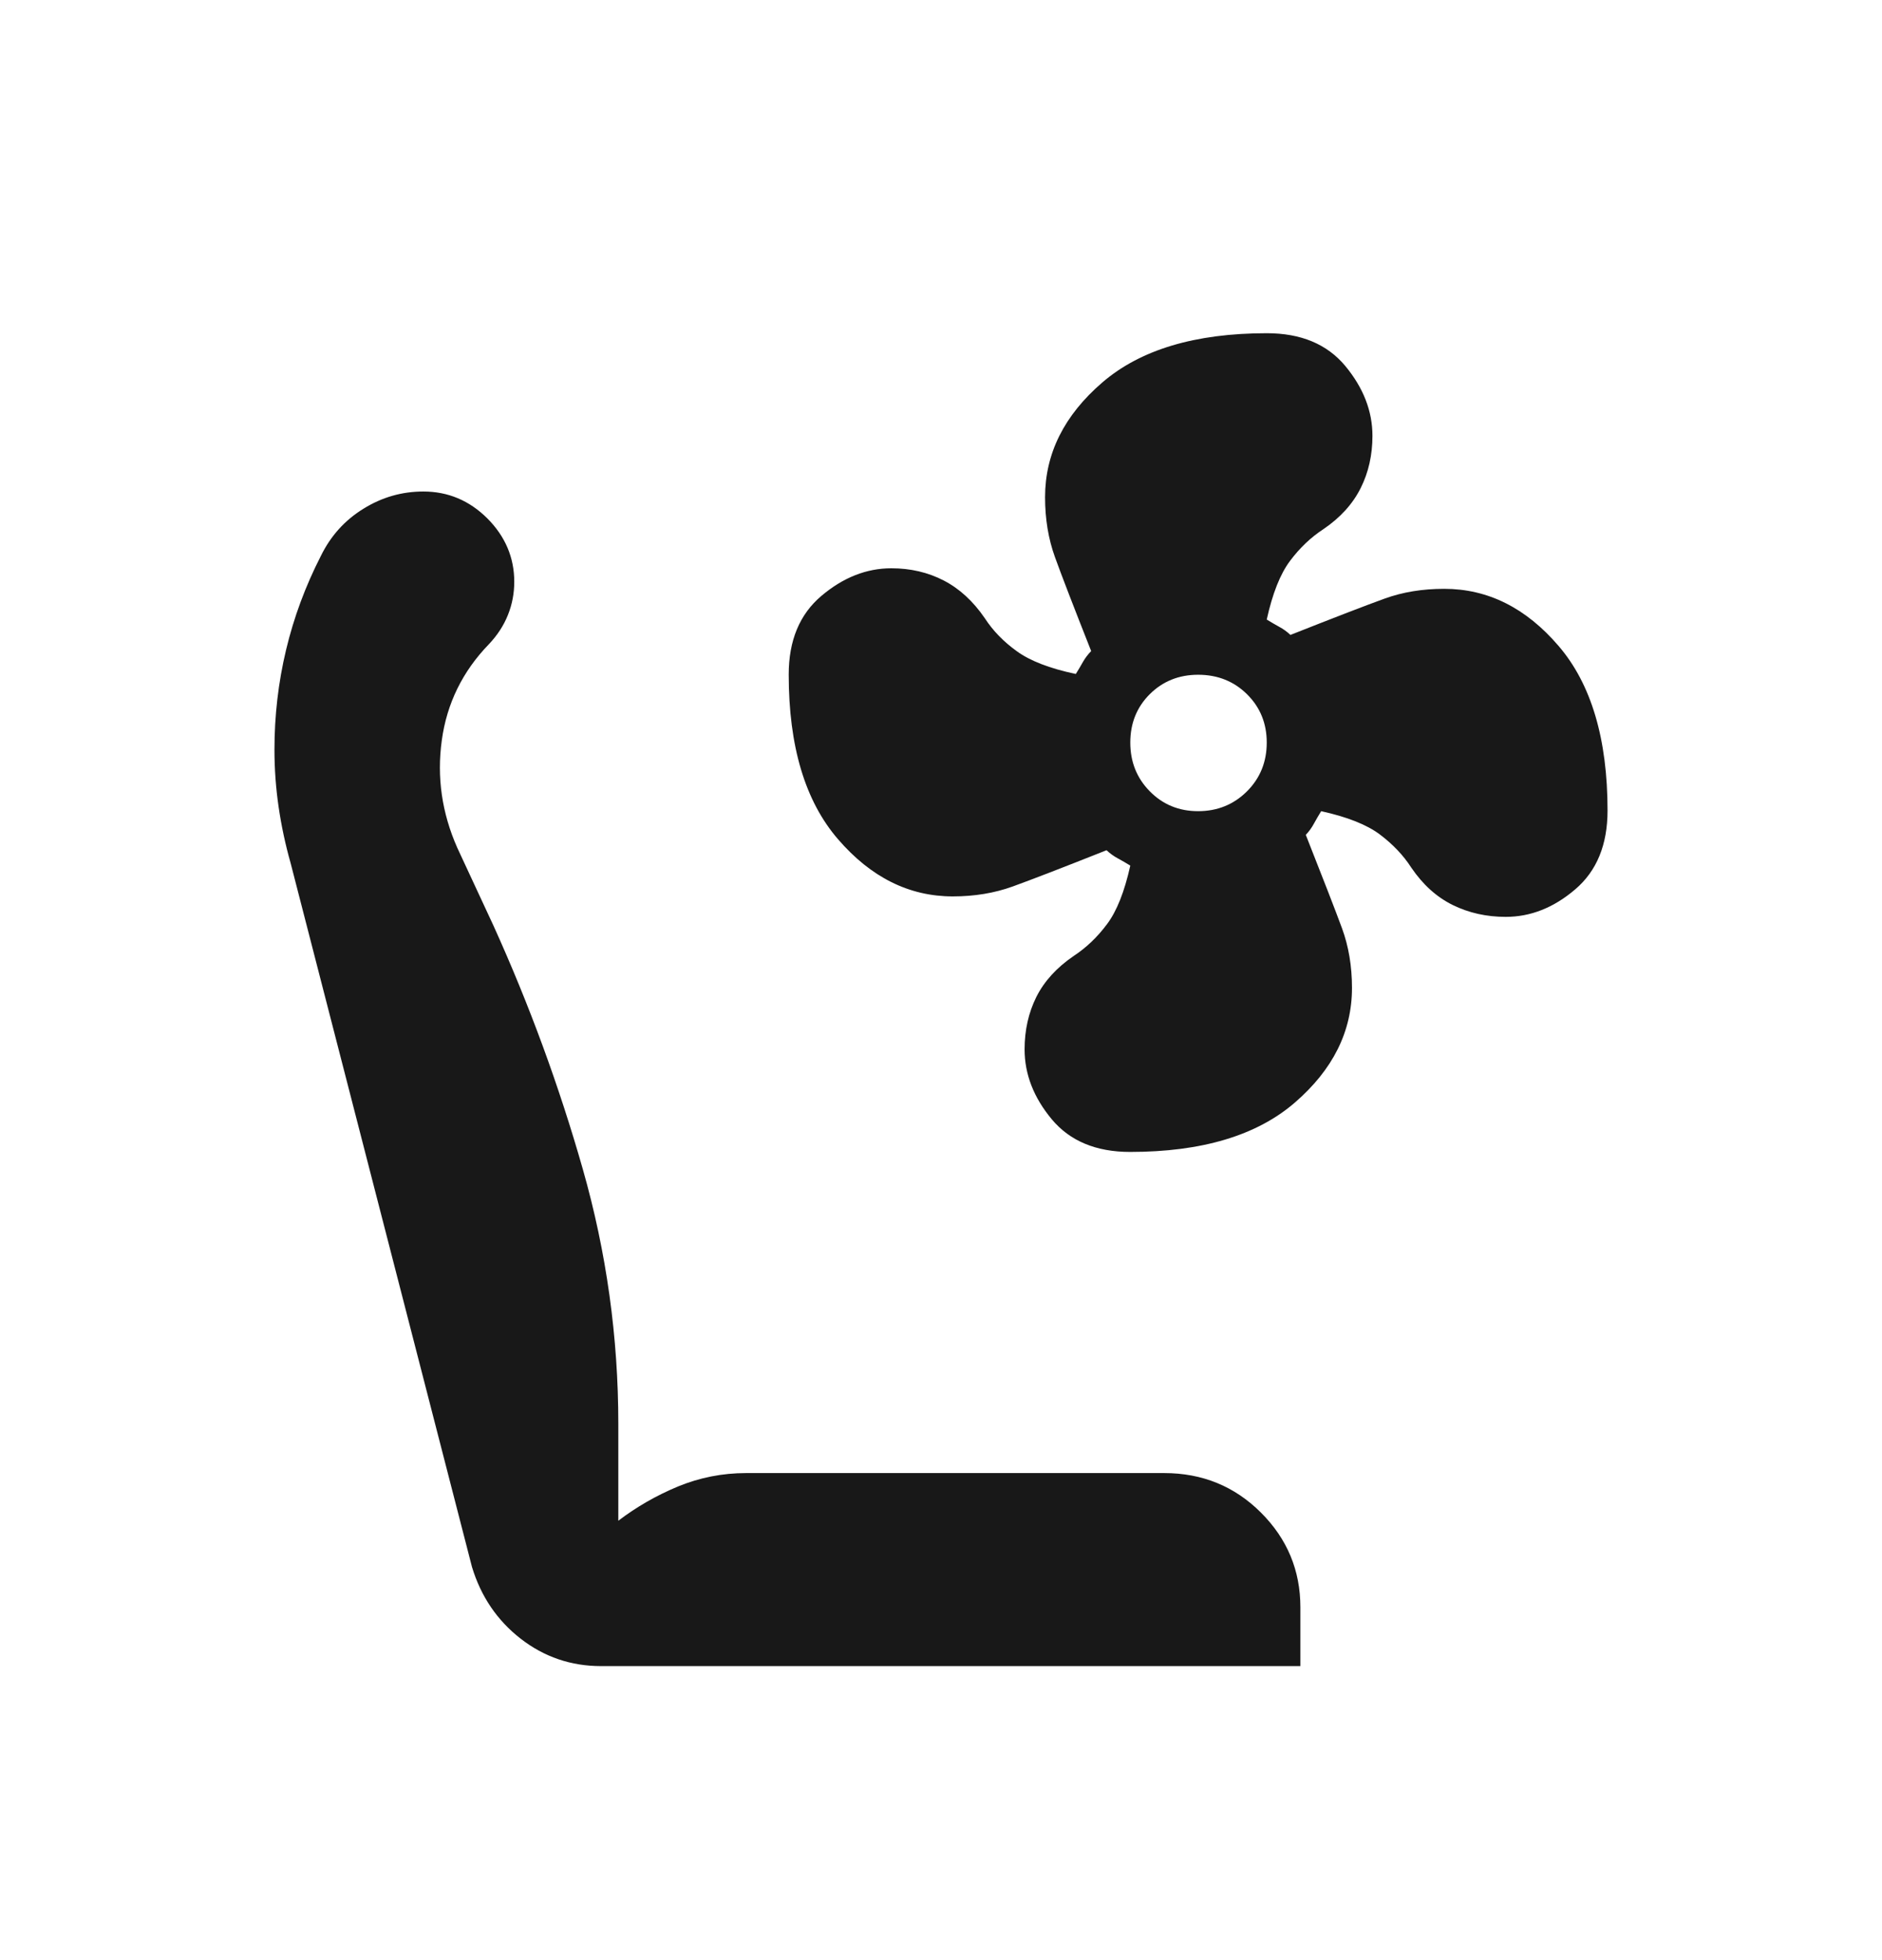<svg width="24" height="25" viewBox="0 0 24 25" fill="none" xmlns="http://www.w3.org/2000/svg">
<path d="M14.412 14.692C13.977 14.692 13.644 14.553 13.412 14.275C13.181 13.997 13.066 13.7 13.066 13.383C13.066 13.139 13.116 12.916 13.216 12.715C13.317 12.514 13.476 12.34 13.693 12.192C13.851 12.088 13.993 11.954 14.117 11.787C14.242 11.621 14.34 11.372 14.414 11.04C14.36 11.007 14.307 10.976 14.255 10.948C14.204 10.921 14.156 10.886 14.111 10.844C13.545 11.069 13.145 11.223 12.913 11.307C12.68 11.391 12.426 11.433 12.15 11.433C11.594 11.433 11.106 11.19 10.687 10.704C10.267 10.218 10.058 9.518 10.058 8.604C10.058 8.169 10.197 7.835 10.475 7.6C10.753 7.365 11.05 7.248 11.367 7.248C11.611 7.248 11.834 7.3 12.035 7.404C12.236 7.508 12.41 7.668 12.558 7.884C12.661 8.043 12.797 8.184 12.967 8.306C13.136 8.429 13.387 8.526 13.719 8.596C13.753 8.542 13.783 8.491 13.811 8.441C13.839 8.392 13.874 8.346 13.915 8.304C13.691 7.737 13.537 7.338 13.453 7.105C13.369 6.873 13.327 6.618 13.327 6.342C13.327 5.786 13.57 5.298 14.056 4.879C14.542 4.46 15.241 4.25 16.155 4.25C16.59 4.25 16.923 4.389 17.155 4.667C17.386 4.946 17.502 5.243 17.502 5.559C17.502 5.803 17.452 6.026 17.351 6.227C17.25 6.428 17.092 6.603 16.875 6.75C16.716 6.854 16.574 6.989 16.45 7.155C16.326 7.321 16.227 7.57 16.154 7.902C16.208 7.935 16.261 7.966 16.312 7.994C16.364 8.022 16.412 8.056 16.456 8.098C17.022 7.874 17.422 7.72 17.654 7.636C17.887 7.551 18.141 7.51 18.417 7.51C18.974 7.51 19.46 7.753 19.876 8.239C20.292 8.724 20.5 9.424 20.5 10.338C20.5 10.773 20.363 11.108 20.089 11.342C19.815 11.577 19.519 11.694 19.202 11.694C18.957 11.694 18.732 11.644 18.526 11.543C18.321 11.442 18.145 11.283 17.998 11.067C17.896 10.908 17.761 10.767 17.595 10.642C17.429 10.518 17.18 10.419 16.848 10.346C16.815 10.4 16.784 10.453 16.756 10.504C16.728 10.556 16.694 10.604 16.652 10.648C16.876 11.215 17.03 11.612 17.114 11.84C17.198 12.069 17.241 12.322 17.241 12.6C17.241 13.156 16.997 13.644 16.512 14.063C16.026 14.483 15.326 14.692 14.412 14.692ZM15.278 10.346C15.524 10.346 15.731 10.262 15.9 10.095C16.069 9.927 16.154 9.719 16.154 9.471C16.154 9.226 16.07 9.02 15.902 8.854C15.735 8.689 15.527 8.606 15.279 8.606C15.034 8.606 14.828 8.689 14.662 8.854C14.496 9.02 14.414 9.226 14.414 9.471C14.414 9.716 14.496 9.923 14.662 10.092C14.828 10.261 15.034 10.346 15.278 10.346ZM7.665 21.25C7.281 21.25 6.939 21.133 6.639 20.9C6.34 20.667 6.133 20.362 6.019 19.986L3.706 11.008C3.639 10.771 3.588 10.532 3.553 10.292C3.518 10.052 3.5 9.809 3.5 9.561C3.5 9.128 3.549 8.704 3.648 8.289C3.747 7.874 3.895 7.475 4.092 7.09C4.217 6.835 4.397 6.635 4.634 6.489C4.87 6.342 5.125 6.269 5.399 6.269C5.714 6.269 5.986 6.384 6.215 6.612C6.443 6.841 6.558 7.111 6.558 7.42C6.558 7.568 6.531 7.71 6.477 7.844C6.423 7.979 6.342 8.103 6.234 8.217C5.899 8.563 5.698 8.972 5.634 9.442C5.569 9.913 5.635 10.369 5.831 10.812L6.292 11.804C6.75 12.815 7.13 13.851 7.432 14.911C7.734 15.971 7.885 17.054 7.885 18.162V19.396C8.117 19.219 8.37 19.074 8.646 18.959C8.921 18.846 9.211 18.788 9.515 18.788H14.846C15.332 18.788 15.743 18.956 16.079 19.291C16.415 19.626 16.583 20.029 16.583 20.5V21.25H7.665Z" fill="#181818"/>
</svg>
